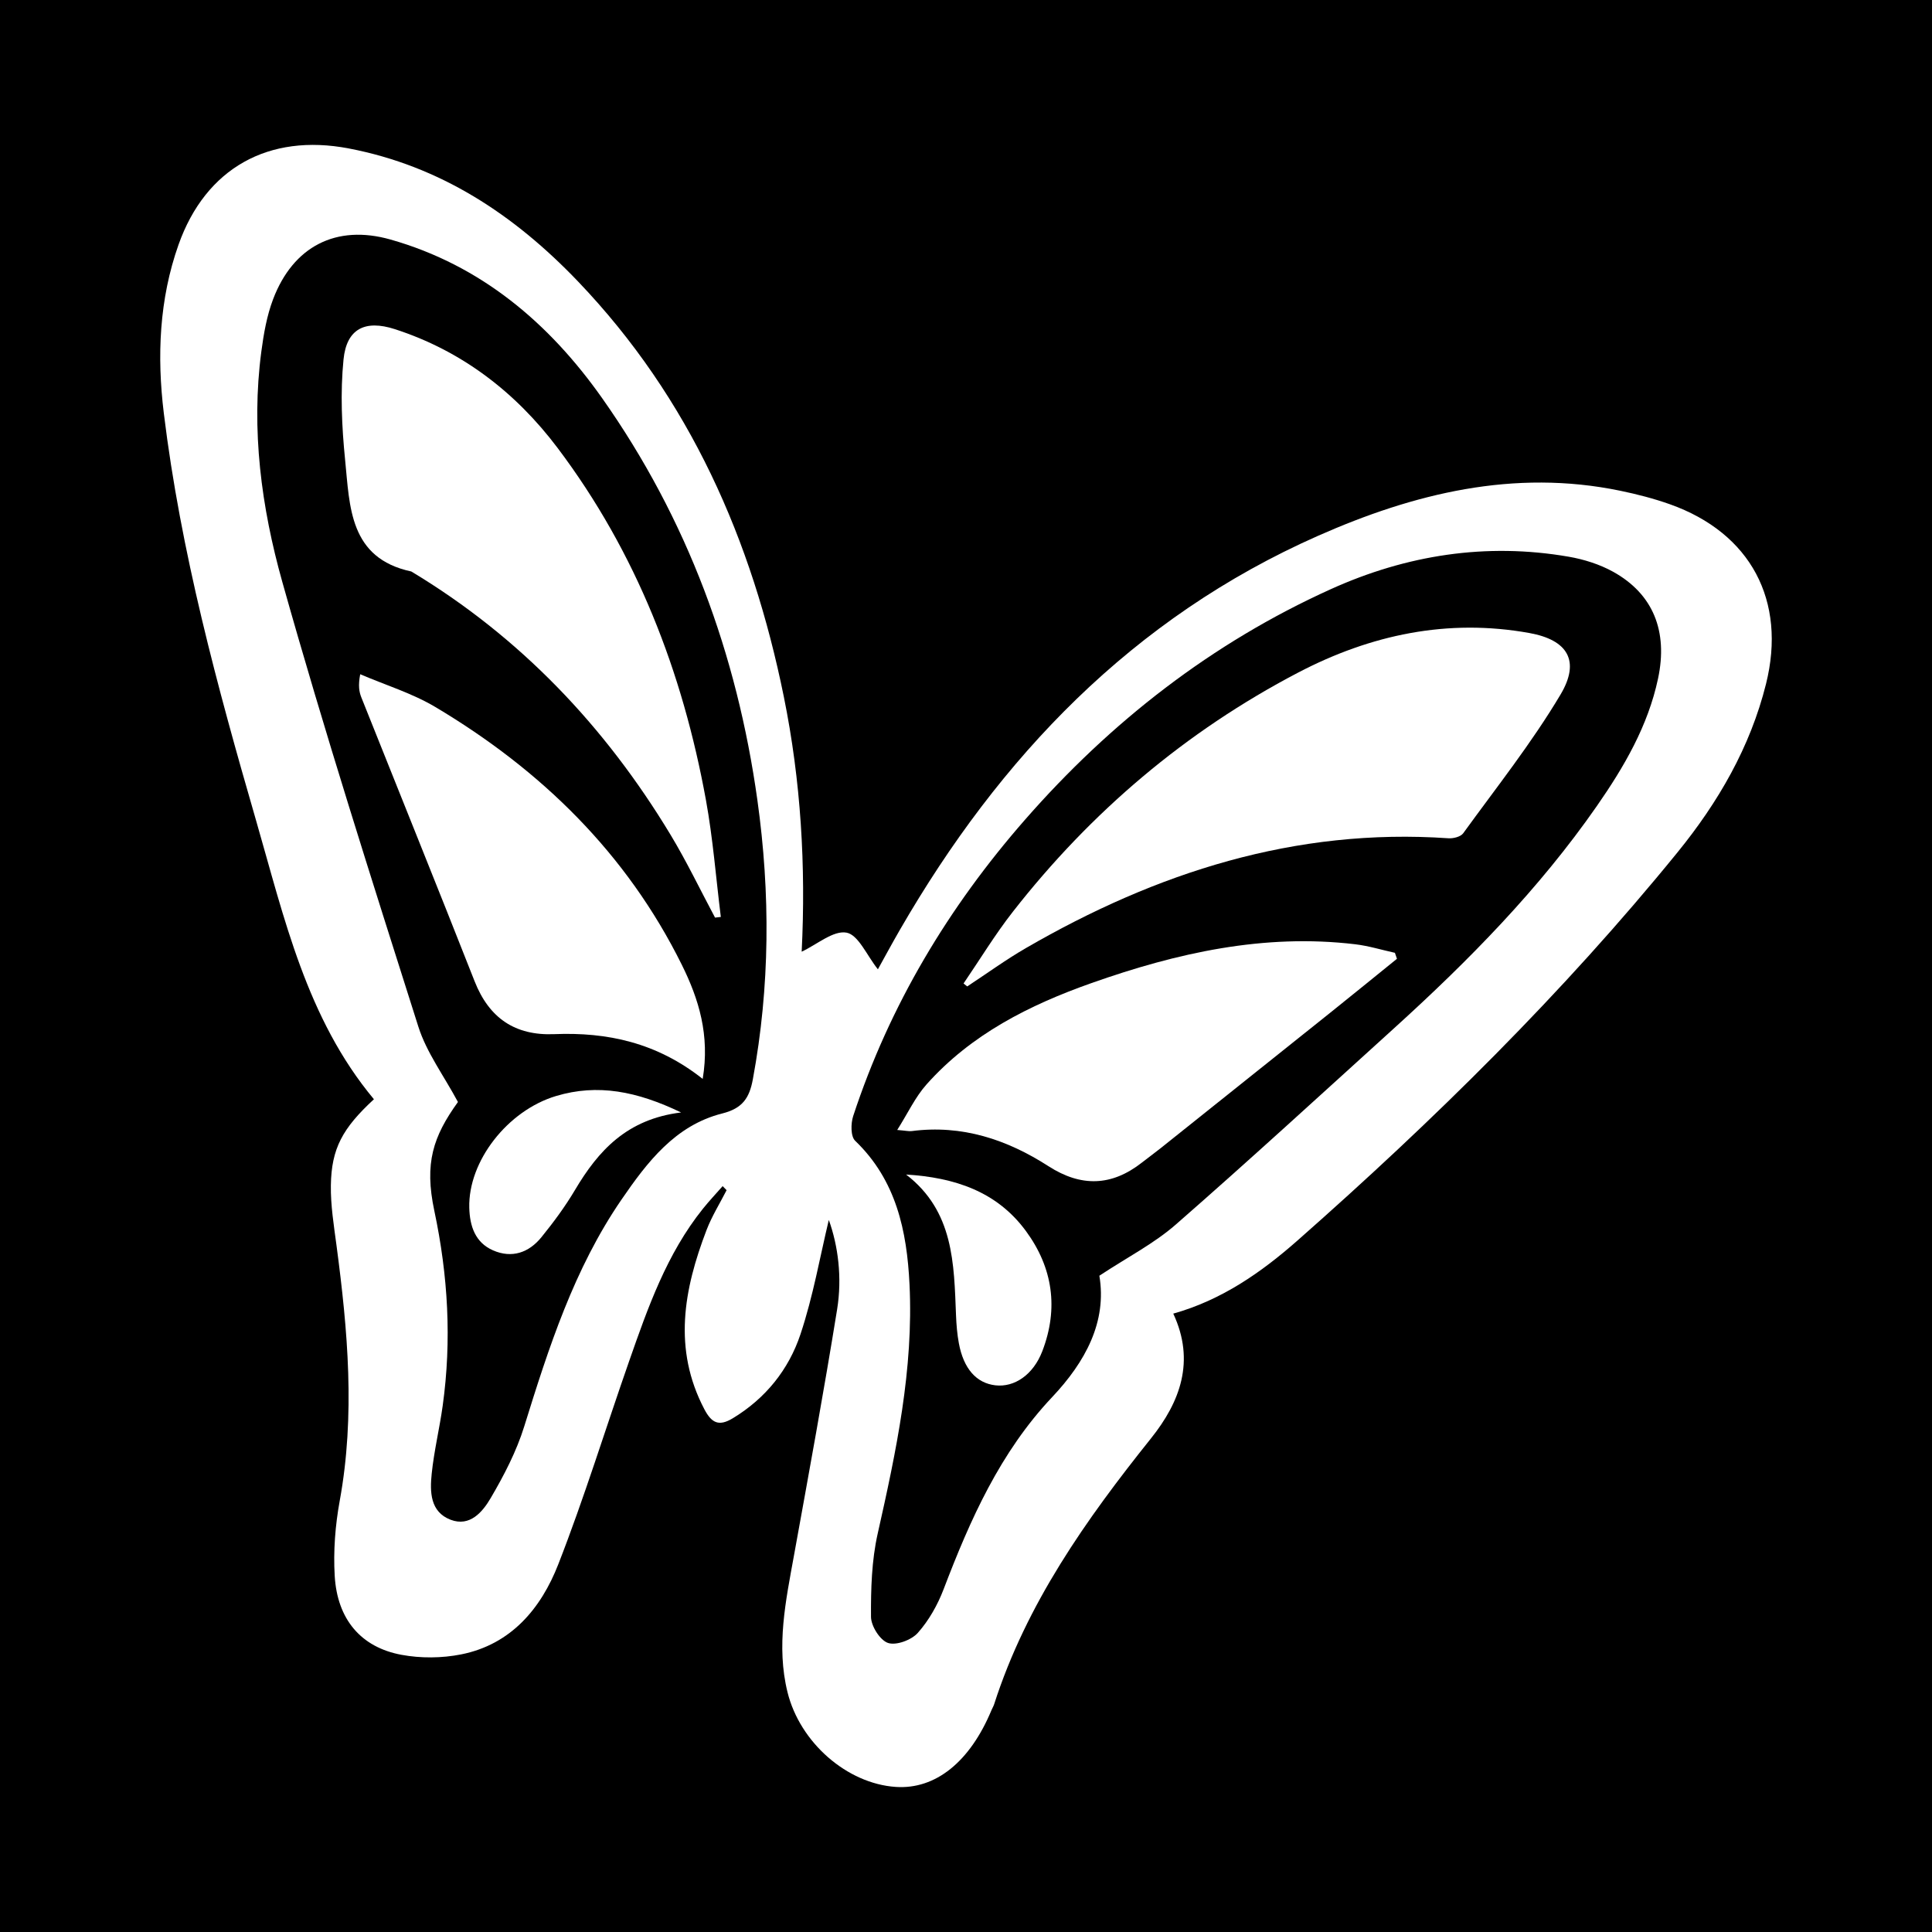 <?xml version="1.0" encoding="utf-8"?>
<!-- Generator: Adobe Illustrator 17.0.0, SVG Export Plug-In . SVG Version: 6.00 Build 0)  -->
<!DOCTYPE svg PUBLIC "-//W3C//DTD SVG 1.1//EN" "http://www.w3.org/Graphics/SVG/1.1/DTD/svg11.dtd">
<svg version="1.1" id="Layer_1" xmlns="http://www.w3.org/2000/svg" xmlns:xlink="http://www.w3.org/1999/xlink" x="0px" y="0px"
	 width="200px" height="200px" viewBox="0 0 200 200" enable-background="new 0 0 200 200" xml:space="preserve">
<rect width="200" height="200"/>
<g>
	<path fill="#FFFFFF" d="M172.877,52.204c-1.674-0.595-3.414-1.043-5.156-1.403c-10.992-2.271-21.349,0.274-31.287,4.67
		c-19.183,8.485-32.932,22.871-43.283,40.795c-0.818,1.416-1.593,2.856-2.272,4.076c-1.149-1.441-2.022-3.568-3.247-3.795
		c-1.365-0.252-3.049,1.225-4.643,1.972c0.443-8.838-0.077-17.664-1.847-26.39c-3.29-16.217-9.725-30.883-21.31-42.997
		c-6.585-6.885-14.215-11.946-23.736-13.767c-8.28-1.583-14.802,2.032-17.613,9.96c-2.004,5.653-2.244,11.548-1.528,17.429
		c1.75,14.37,5.536,28.3,9.548,42.163c2.924,10.106,5.221,20.5,12.205,28.877c-3.249,3.003-4.402,5.098-4.457,8.915
		c-0.03,2.066,0.308,4.146,0.582,6.207c1.171,8.804,1.952,17.595,0.334,26.45c-0.464,2.54-0.669,5.193-0.518,7.766
		c0.263,4.497,2.711,7.392,6.907,8.173c1.997,0.372,4.189,0.354,6.183-0.043c5.166-1.029,8.267-4.752,10.05-9.315
		c2.702-6.914,4.886-14.03,7.34-21.043c1.942-5.549,3.889-11.107,7.641-15.781c0.646-0.805,1.357-1.558,2.038-2.335
		c0.136,0.14,0.273,0.28,0.409,0.419c-0.701,1.375-1.531,2.701-2.08,4.135c-2.35,6.138-3.499,12.3-0.223,18.542
		c0.752,1.433,1.505,1.806,2.946,0.934c3.403-2.059,5.787-5.045,7.004-8.694c1.317-3.948,2.034-8.097,2.934-11.835
		c0.959,2.652,1.393,5.957,0.861,9.254c-1.374,8.512-2.929,16.995-4.467,25.479c-0.851,4.695-1.851,9.367-0.67,14.152
		c1.286,5.211,6.151,9.469,11.209,9.808c4.11,0.275,7.679-2.59,9.91-7.953c0.086-0.206,0.206-0.399,0.274-0.61
		c3.338-10.397,9.505-19.107,16.234-27.517c3.015-3.767,4.605-7.995,2.307-12.916c5.009-1.403,9.111-4.265,12.856-7.565
		c14.094-12.422,27.458-25.577,39.333-40.174c4.222-5.189,7.538-10.895,9.172-17.446C184.967,62.175,181.219,55.171,172.877,52.204z
		 M77.934,111.732c-0.356,1.922-1.053,3.002-3.167,3.534c-4.863,1.224-7.773,5.042-10.44,8.93
		c-4.902,7.148-7.519,15.287-10.061,23.472c-0.804,2.589-2.096,5.07-3.474,7.419c-0.829,1.415-2.144,3.004-4.147,2.236
		c-2.13-0.816-2.148-2.905-1.956-4.767c0.244-2.361,0.812-4.687,1.139-7.042c0.941-6.774,0.557-13.464-0.868-20.176
		c-1.047-4.929-0.127-7.686,2.446-11.26c-1.467-2.736-3.25-5.121-4.1-7.801c-4.853-15.295-9.741-30.588-14.081-46.033
		c-2.168-7.715-3.248-15.753-2.171-23.861c0.243-1.829,0.567-3.699,1.218-5.412c2.073-5.456,6.518-7.774,12.157-6.174
		c9.362,2.656,16.42,8.648,21.897,16.41c8.816,12.494,13.967,26.501,16.079,41.626C79.754,92.486,79.714,102.119,77.934,111.732z
		 M171.642,70.239c-1.041,4.907-3.515,9.143-6.329,13.191c-5.984,8.608-13.286,16.025-21.023,23.037
		c-7.501,6.798-14.959,13.646-22.581,20.306c-2.248,1.964-4.988,3.366-7.903,5.29c0.799,4.762-1.435,8.907-4.897,12.577
		c-5.38,5.703-8.478,12.674-11.224,19.871c-0.62,1.625-1.528,3.239-2.675,4.527c-0.658,0.739-2.236,1.325-3.083,1.04
		c-0.827-0.278-1.755-1.749-1.761-2.702c-0.018-2.876,0.065-5.827,0.693-8.617c1.917-8.514,3.724-17.029,3.293-25.817
		c-0.27-5.513-1.371-10.765-5.627-14.85c-0.471-0.452-0.457-1.787-0.203-2.559c3.767-11.464,9.858-21.612,17.776-30.663
		c8.884-10.156,19.35-18.31,31.669-23.88c7.816-3.534,16.075-4.839,24.62-3.36c1.585,0.274,3.212,0.786,4.612,1.563
		C171.138,61.492,172.68,65.347,171.642,70.239z"/>
	<path fill="#FFFFFF" d="M158.322,65.53c-8.459-1.526-16.442,0.175-23.952,4.103c-11.637,6.087-21.445,14.422-29.527,24.76
		c-1.844,2.359-3.405,4.938-5.097,7.417c0.127,0.102,0.254,0.203,0.381,0.305c2.017-1.326,3.976-2.754,6.062-3.963
		c13.526-7.835,27.894-12.47,43.753-11.374c0.507,0.035,1.266-0.156,1.527-0.516c3.433-4.739,7.095-9.35,10.077-14.363
		C163.621,68.414,162.282,66.244,158.322,65.53z"/>
	<path fill="#FFFFFF" d="M140.297,97.751c-9.455-1.129-18.466,0.894-27.297,4.013c-6.442,2.275-12.465,5.305-17.094,10.504
		c-1.157,1.3-1.917,2.953-3.026,4.706c0.911,0.074,1.211,0.152,1.496,0.115c5.209-0.678,9.868,0.871,14.164,3.637
		c3.366,2.167,6.532,2.084,9.665-0.373c0.643-0.504,1.306-0.983,1.945-1.493c5.866-4.681,11.732-9.362,17.591-14.052
		c2.299-1.84,4.581-3.702,6.871-5.554c-0.07-0.206-0.141-0.412-0.211-0.618C143.034,98.335,141.681,97.916,140.297,97.751z"/>
	<path fill="#FFFFFF" d="M93.797,121.587c4.95,3.802,4.956,9.229,5.171,14.592c0.038,0.962,0.118,1.931,0.293,2.876
		c0.489,2.636,1.815,4.126,3.779,4.353c1.975,0.228,3.921-1.092,4.857-3.525c1.705-4.433,1.095-8.651-1.694-12.447
		C103.186,123.327,98.802,121.895,93.797,121.587z"/>
	<path fill="#FFFFFF" d="M57.726,46.377c-4.334-5.752-9.908-10.061-16.86-12.306c-3.081-0.995-4.987-0.031-5.304,3.136
		c-0.344,3.434-0.181,6.963,0.165,10.41c0.485,4.826,0.422,10.167,6.851,11.543C53.848,65.94,62.631,75.187,69.399,86.39
		c1.681,2.782,3.089,5.729,4.622,8.6c0.199-0.023,0.399-0.045,0.598-0.068c-0.502-4.037-0.813-8.108-1.541-12.103
		C70.661,69.549,65.887,57.207,57.726,46.377z"/>
	<path fill="#FFFFFF" d="M45.079,73.197c-2.415-1.439-5.185-2.282-7.791-3.4c-0.224,1.195-0.11,1.827,0.124,2.413
		c3.904,9.79,7.859,19.56,11.718,29.368c1.499,3.81,4.18,5.641,8.232,5.477c5.497-0.223,10.613,0.865,15.38,4.633
		c0.757-4.533-0.404-8.266-2.157-11.805C64.871,88.344,56.028,79.721,45.079,73.197z"/>
	<path fill="#FFFFFF" d="M57.568,113.457c-5.032,1.506-9.117,6.762-8.988,11.574c0.05,1.885,0.604,3.599,2.468,4.41
		c1.952,0.849,3.705,0.229,4.996-1.361c1.26-1.551,2.46-3.176,3.478-4.892c2.407-4.057,5.359-7.336,10.984-8.027
		C65.922,112.955,61.863,112.172,57.568,113.457z"/>
</g>
</svg>
